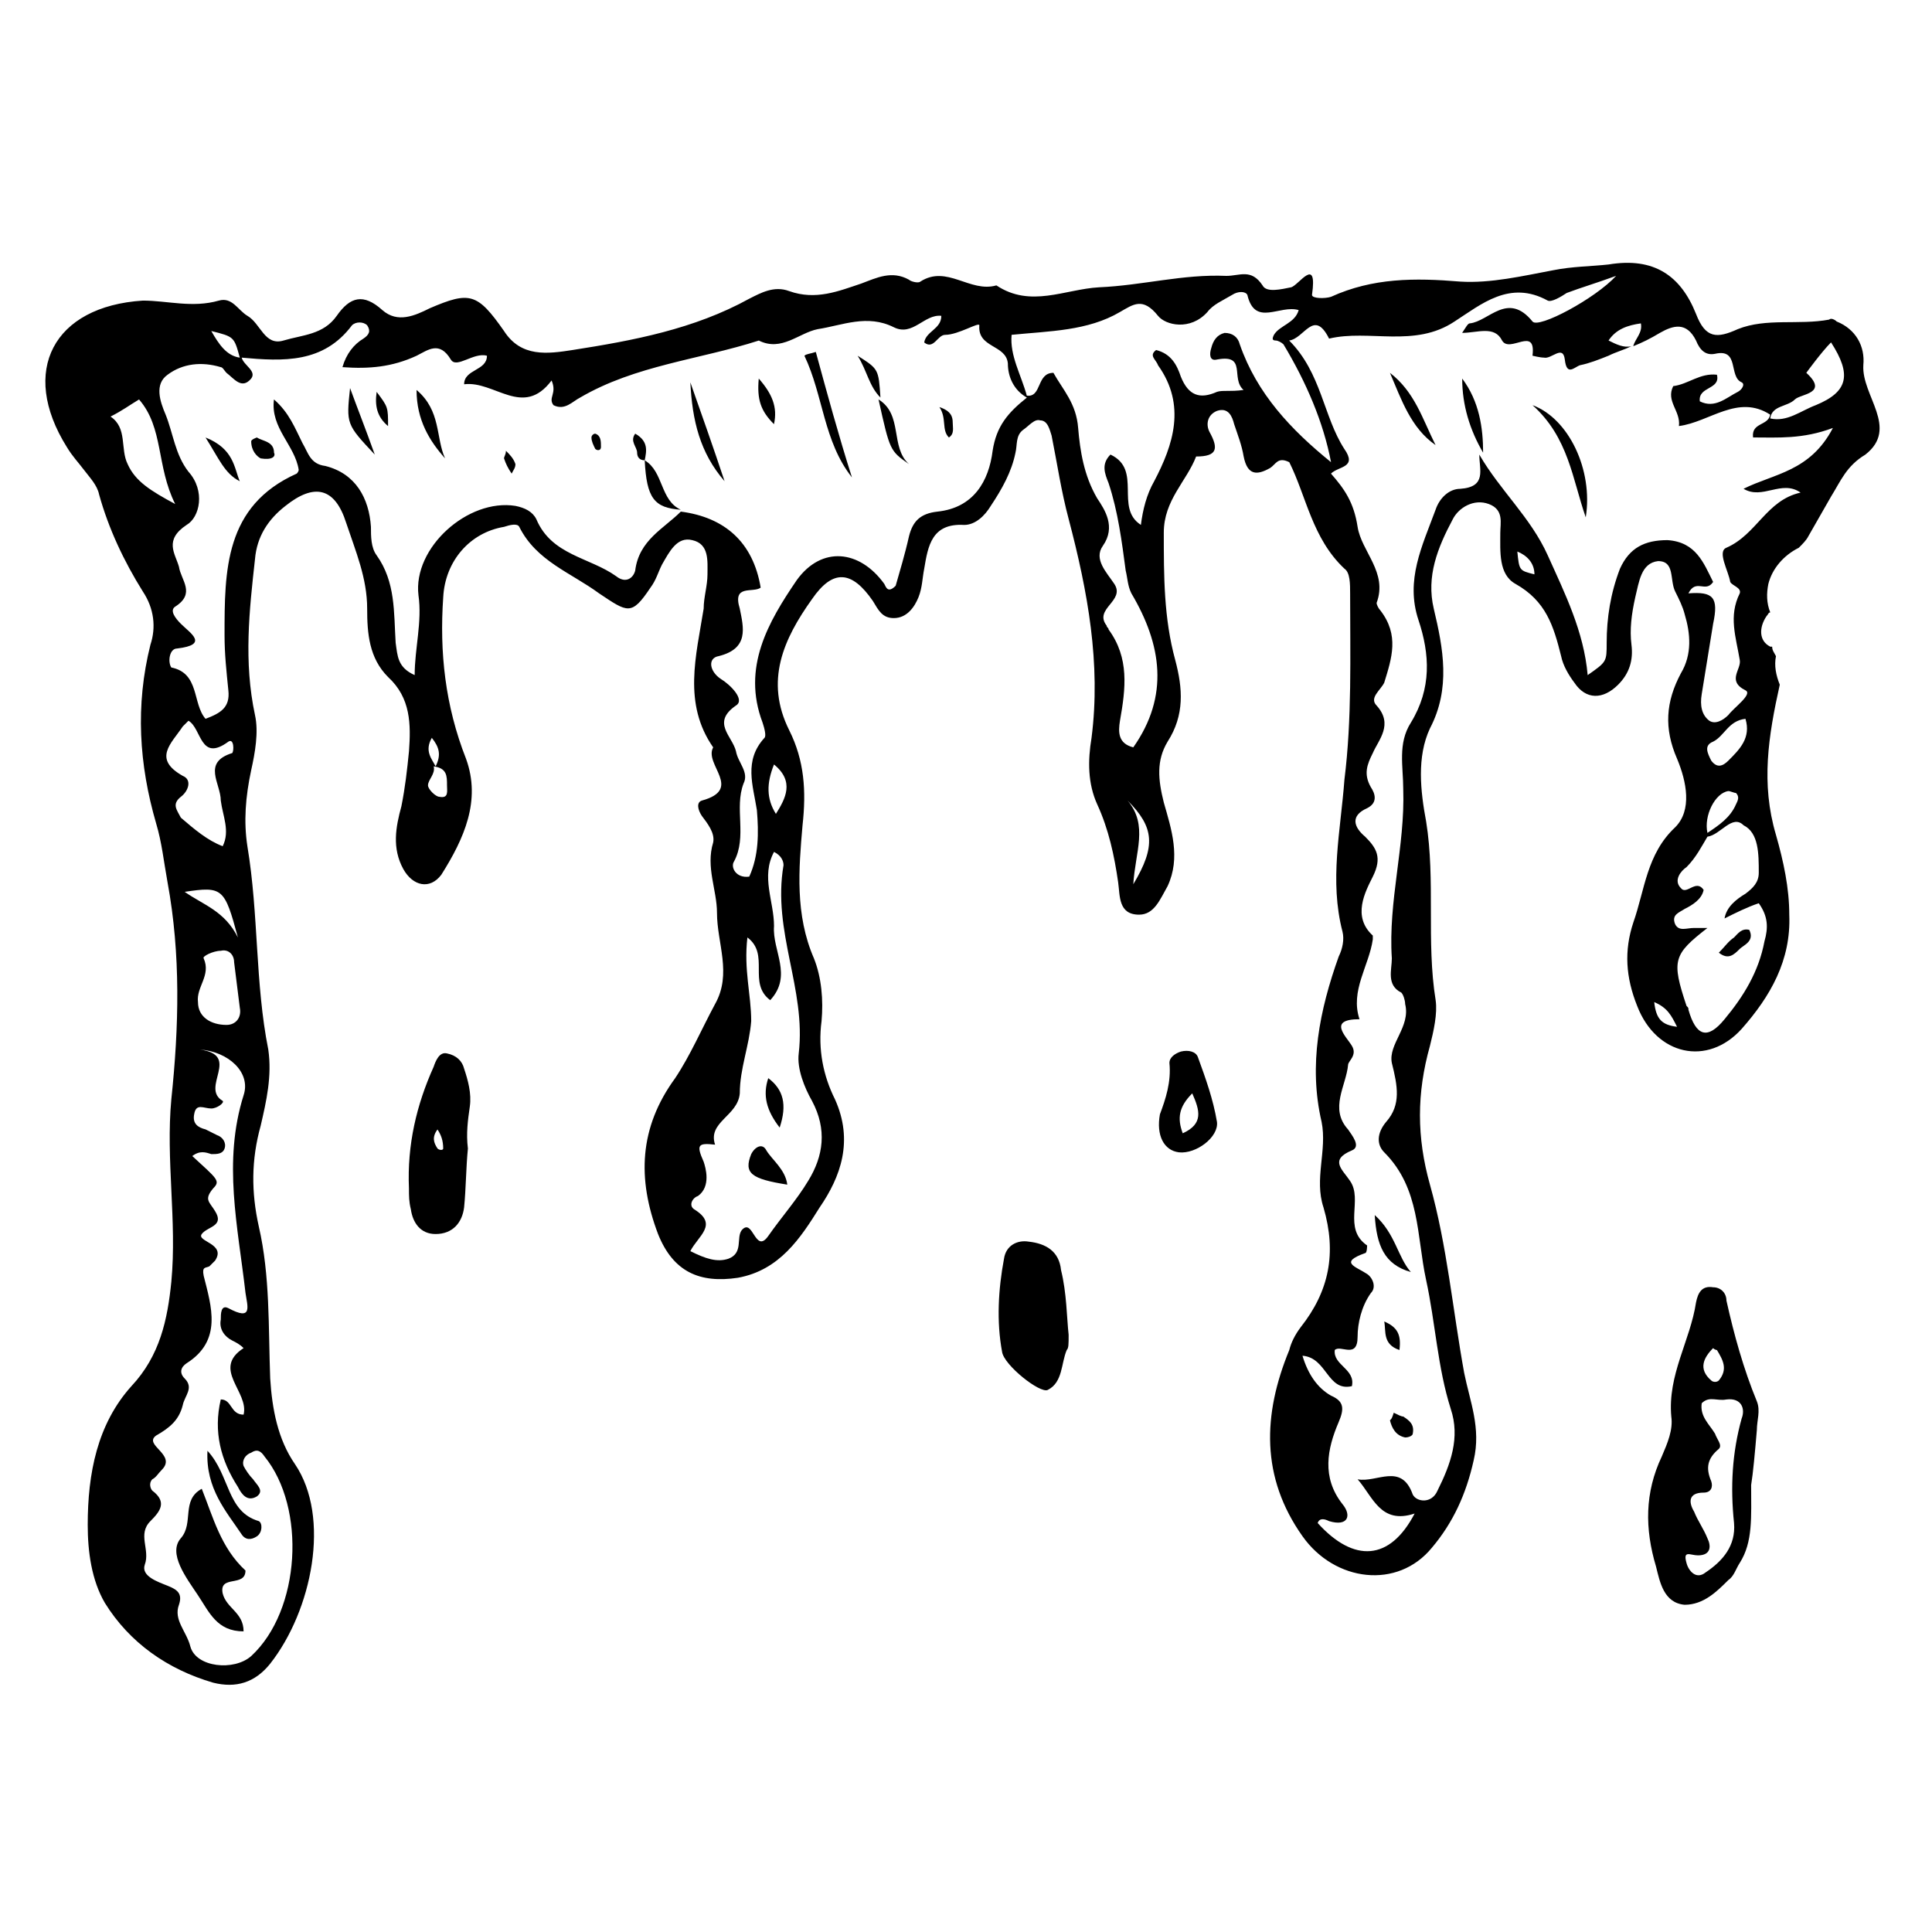 <?xml version="1.0" encoding="UTF-8"?>
<!-- Uploaded to: SVG Repo, www.svgrepo.com, Generator: SVG Repo Mixer Tools -->
<svg fill="#000000" width="800px" height="800px" version="1.1" viewBox="144 144 512 512" xmlns="http://www.w3.org/2000/svg">
 <g>
  <path d="m637.8 240.79c0.504-5.039-2.016-9.574-7.055-11.586-0.504-0.504-1.512-1.008-2.016-0.504-8.062 1.512-16.625-0.504-24.184 2.519-5.543 2.519-8.566 2.519-11.082-4.031-4.031-10.078-11.082-15.113-23.176-13.098-4.535 0.504-9.574 0.504-14.609 1.512-8.062 1.512-16.625 3.527-24.688 3.023-12.09-1.008-23.176-1.008-34.258 4.031-1.512 0.504-5.039 0.504-5.039-0.504 1.512-10.578-3.527-2.519-5.543-2.016-2.519 0.504-6.551 1.512-7.559-0.504-3.023-4.535-6.047-2.519-9.574-2.519-11.586-0.504-22.168 2.519-33.754 3.023-9.07 0.504-18.137 5.543-27.207-0.504-7.055 2.016-13.098-5.543-20.152-1.008-0.504 0.504-2.519 0-3.023-0.504-4.535-2.519-8.566-0.504-12.594 1.008-6.047 2.016-12.09 4.535-19.145 2.016-4.031-1.512-7.559 0.504-10.578 2.016-14.609 8.062-30.73 11.082-46.855 13.602-6.551 1.008-13.602 2.016-18.137-5.039-7.055-10.078-9.07-10.578-19.648-6.047-4.031 2.016-8.566 4.031-12.594 0.504-5.039-4.535-8.566-3.527-12.09 1.512-3.527 5.039-9.07 5.039-14.105 6.551-5.039 1.512-6.047-4.535-9.574-6.551-2.519-1.512-4.031-5.039-7.559-4.031-7.055 2.016-13.602 0-20.152 0-23.68 1.512-32.746 18.641-20.152 38.793 1.512 2.519 3.023 4.031 4.535 6.047s3.527 4.031 4.031 6.551c2.519 9.07 6.551 17.633 11.586 25.695 3.023 4.535 3.527 9.574 2.016 14.105-4.031 16.121-3.023 31.738 1.512 47.359 1.512 5.039 2.016 10.078 3.023 15.617 3.527 19.145 3.023 38.289 1.008 57.434-1.512 16.121 1.512 32.242 0 48.367-1.008 10.078-3.023 19.648-10.578 27.711-9.07 10.078-11.586 23.176-11.586 36.777 0 7.055 1.008 14.609 4.535 20.656 6.547 10.578 16.621 17.629 28.711 21.156 6.047 1.512 11.082 0 15.113-5.039 11.082-14.105 16.121-38.793 6.551-52.898-4.535-6.551-6.047-14.609-6.551-22.672-0.504-13.602 0-27.207-3.023-40.305-2.016-9.07-2.016-17.633 0.504-26.703 1.512-6.551 3.023-13.098 2.016-20.152-3.527-17.633-2.519-35.77-5.543-53.906-1.008-6.551-0.504-13.098 1.008-20.152 1.008-4.535 2.016-10.078 1.008-14.609-3.023-14.105-1.512-27.711 0-41.312 0.504-6.047 3.527-10.578 8.062-14.105 7.559-6.047 13.098-5.039 16.121 4.535 2.519 7.559 5.543 14.609 5.543 22.672 0 6.551 0.504 13.098 5.543 18.137 6.047 5.543 6.047 12.594 5.543 19.648-0.504 5.039-1.008 9.574-2.016 14.609-1.512 5.543-2.519 11.082 0.504 16.625 2.519 4.535 7.055 5.543 10.078 1.512 6.047-9.574 10.578-19.648 6.551-30.73-5.543-14.105-7.055-28.215-6.047-42.824 0.504-9.574 7.055-17.129 16.121-18.641 1.512-0.504 3.527-1.008 4.031 0 4.535 9.07 13.602 12.09 21.16 17.633 7.559 5.039 8.566 6.047 13.602-1.512 1.512-2.016 2.016-4.031 3.023-6.047 2.016-3.527 4.031-7.559 8.062-6.551 4.535 1.008 4.031 5.543 4.031 9.07 0 3.023-1.008 6.047-1.008 9.07-2.016 12.594-5.543 25.191 2.519 36.777-2.519 4.535 8.062 11.082-3.023 14.105-1.512 0.504-1.008 2.519 0 4.031 1.512 2.016 3.527 4.535 3.023 7.055-2.016 6.551 1.008 12.594 1.008 18.641 0 8.062 4.031 16.121-0.504 24.184-3.527 6.551-6.551 13.602-10.578 19.648-9.574 13.098-10.078 26.703-4.535 41.312 4.031 10.078 11.082 13.098 21.16 11.586 11.082-2.016 16.625-10.578 21.664-18.641 5.543-8.062 9.07-17.633 4.031-28.719-3.023-6.047-4.535-13.098-3.527-20.656 0.504-5.543 0-11.586-2.016-16.625-5.039-11.586-4.031-23.68-3.023-35.266 1.008-9.07 0.504-17.129-3.527-25.191-6.551-13.098-1.512-24.184 6.047-34.762 5.543-8.062 10.578-7.559 16.121 0.504 1.512 2.519 2.519 4.535 5.543 4.535 3.527 0 5.543-3.023 6.551-5.543 1.008-2.519 1.008-5.039 1.512-7.559 1.008-6.047 2.016-12.09 10.578-11.586 3.023 0 5.543-2.519 7.055-5.039 3.023-4.535 5.543-9.07 6.551-14.105 0.504-2.016 0-4.535 2.016-6.047 1.512-1.008 3.023-3.023 4.535-2.519 2.016 0 2.519 2.519 3.023 4.031 1.512 7.559 2.519 14.609 4.535 22.168 5.039 19.145 8.566 38.289 6.047 57.938-1.008 6.047-1.008 12.09 1.512 17.633 3.023 6.551 4.535 13.602 5.543 20.656 0.504 3.527 0 8.566 5.543 8.566 4.031 0 5.543-4.031 7.559-7.559 3.527-7.559 1.008-15.113-1.008-22.168-1.512-6.047-2.016-11.082 1.008-16.121 4.535-7.055 4.031-14.105 2.016-21.664-3.023-11.082-3.023-22.168-3.023-33.754 0-8.566 6.047-13.602 8.566-20.152 5.543 0 6.047-2.016 3.527-6.551-1.008-2.016-0.504-4.535 2.016-5.543 3.023-1.008 4.031 1.512 4.535 3.527 1.008 3.023 2.016 5.543 2.519 8.566 1.008 5.039 3.527 5.039 7.055 3.023 1.512-1.008 2.016-3.023 5.039-1.512 4.535 9.07 6.047 20.152 14.609 28.215 1.512 1.008 1.512 4.031 1.512 6.551 0 16.625 0.504 33.25-1.512 49.375-1.008 13.602-4.031 26.703-0.504 40.305 0.504 2.016 0 4.535-1.008 6.551-5.039 14.105-8.062 28.719-4.535 43.832 1.512 7.559-2.016 15.113 0.504 22.672 3.527 12.09 1.512 22.168-6.047 31.738-1.512 2.016-2.519 4.031-3.023 6.047-7.055 17.129-7.559 33.754 3.527 49.375 8.566 12.09 25.191 14.105 34.258 3.023 5.543-6.551 9.07-14.105 11.082-23.176 2.016-8.566-1.008-15.617-2.519-23.176-3.023-16.625-4.535-33.754-9.07-49.879-3.527-12.594-3.527-24.184 0-36.777 1.008-4.031 2.016-8.566 1.512-12.09-2.519-15.617 0-31.738-2.519-47.359-1.512-8.062-2.519-17.129 1.008-24.688 5.543-10.578 3.527-21.16 1.008-31.738-2.016-8.566 1.008-16.121 5.039-23.68 1.512-3.023 5.543-5.543 9.574-4.031s3.023 5.039 3.023 7.559c0 5.039-0.504 11.082 4.031 13.602 8.062 4.535 10.078 11.082 12.09 19.145 0.504 2.519 2.016 5.039 3.527 7.055 3.023 4.535 7.559 4.535 11.586 0.504 3.023-3.023 4.031-6.551 3.527-10.578-0.504-4.031 0-8.062 1.008-12.594 1.008-4.031 1.512-9.07 6.047-9.574 4.535 0 3.023 5.039 4.535 8.062 1.008 2.016 2.016 4.031 2.519 6.047 1.512 5.039 2.016 10.578-1.008 15.617-4.031 7.559-4.535 14.609-1.008 22.672 2.519 6.047 4.031 13.602-0.504 18.137-7.559 7.055-8.062 16.625-11.082 25.191-2.519 7.559-2.016 14.609 1.008 22.168 5.039 13.098 18.641 16.121 27.711 6.047 7.559-8.566 13.098-18.137 12.594-30.23 0-7.055-1.512-14.105-3.527-21.16-4.031-13.602-2.016-26.199 1.008-39.801-1.008-2.519-1.512-5.039-1.008-7.559-0.504-1.008-1.008-1.512-1.008-2.519h-0.504c-3.023-1.512-3.023-5.039-1.008-8.062 0.504-0.504 0.504-1.008 1.008-1.008-1.008-2.519-1.008-5.039-0.504-7.559 1.008-4.031 4.031-7.559 8.062-9.574 1.008-1.008 2.016-2.016 2.519-3.023 2.016-3.527 4.031-7.055 6.047-10.578 2.519-4.031 4.031-8.062 9.07-11.082 9.043-7.062-1.031-15.629-0.527-23.691zm-430.25-2.012c-3.527-0.504-5.543-3.527-7.559-7.055 6.047 1.512 6.047 1.512 7.559 7.055zm-29.723 28.211c-2.016-4.031 0-9.574-4.535-12.594 3.023-1.512 5.039-3.023 7.559-4.535 6.551 7.559 4.535 17.633 9.574 27.711-6.555-3.527-10.586-6.047-12.598-10.582zm14.105 88.168c2.016-1.512 3.023-4.535 0.504-5.543-8.062-4.535-3.023-8.566 0-13.098 0.504-0.504 1.008-1.008 1.512-1.512 3.527 2.016 3.023 11.082 10.578 5.543 1.512-1.008 1.512 2.519 1.008 3.023-8.062 2.519-3.023 8.062-3.023 12.594 0.504 4.031 2.519 8.062 0.504 12.09-4.031-1.512-7.559-4.535-11.082-7.559-1.008-2.012-2.519-3.523 0-5.539zm6.047 42.824c-0.504-0.504 2.519-2.016 4.535-2.016 2.016-0.504 3.527 1.008 3.527 3.023 0.504 4.031 1.008 8.062 1.512 12.09 0.504 2.519-1.008 4.535-3.527 4.535-4.031 0-7.559-2.016-7.559-6.047-0.504-4.031 3.523-7.055 1.512-11.586zm-5.039-17.633c10.078-1.512 10.578-1.008 14.105 12.09-3.527-7.055-9.066-8.566-14.105-12.09zm15.617 53.906c-5.543 17.633-1.512 34.762 0.504 52.395 0.504 3.527 2.016 7.559-4.535 4.031-2.016-1.008-2.016 1.512-2.016 3.023-0.504 2.519 1.008 4.535 3.023 5.543 1.008 0.504 2.016 1.008 3.023 2.016-8.566 5.543 1.512 11.586 0 17.633-3.527 0-3.023-4.031-6.047-4.031-2.016 8.566 0 16.121 4.535 23.176 1.008 2.016 2.519 4.031 5.039 2.519 2.016-1.512 0-3.023-1.008-4.535-1.008-1.008-2.016-2.519-2.519-3.527-0.504-1.512 0.504-3.023 2.016-3.527 1.512-1.008 2.519-0.504 3.527 1.008 11.082 13.602 9.574 40.809-3.527 52.898-4.535 4.031-14.609 3.023-16.121-2.519-1.008-4.031-4.535-7.055-3.023-11.082 1.008-3.023-0.504-4.031-3.023-5.039-2.519-1.008-7.055-2.519-6.047-5.543 1.512-4.031-2.016-8.062 1.512-11.586 2.519-2.519 4.535-5.039 0.504-8.062-0.504-0.504-1.008-2.016 0-3.023 1.008-0.504 1.512-1.512 2.519-2.519 4.031-4.031-5.039-6.551-1.512-9.07 3.527-2.016 6.047-4.031 7.055-8.062 0.504-2.519 3.023-4.535 0.504-7.055-1.512-1.512-1.008-3.023 0.504-4.031 9.574-6.047 6.551-15.113 4.535-23.176-0.504-2.519 0.504-2.016 1.512-2.519l1.512-1.512c3.023-4.535-5.039-5.039-3.527-7.055 1.512-2.016 6.047-2.016 3.527-6.047-1.512-2.519-3.023-3.023-0.504-6.047 2.016-2.016 1.008-2.519-5.543-8.566 2.016-1.512 3.527-1.008 5.039-0.504 1.512 0 3.023 0 3.527-1.512 0.504-1.512-0.504-3.023-2.016-3.527-1.008-0.504-2.016-1.008-3.023-1.512-2.016-0.504-3.527-1.512-3.023-4.031 0.504-3.023 2.519-1.512 4.535-1.512 1.512 0 3.527-1.512 3.023-2.016-6.047-3.527 5.039-12.09-6.047-13.602 7.555 0.523 13.602 6.062 11.586 12.109zm53.906-82.121c0 1.512 0.504 3.527-2.016 3.023-1.008 0-3.023-2.016-3.023-3.023 0-1.512 2.016-3.023 1.512-5.039 3.527 0.504 3.527 2.519 3.527 5.039zm-3.019-5.039c-1.008-2.016-3.023-4.031-1.008-7.559 2.012 2.519 2.516 4.535 1.008 7.559zm96.227 76.074c-0.504 4.031 1.512 9.07 3.527 12.594 4.031 7.559 3.023 14.609-1.008 21.16-3.023 5.039-7.055 9.574-10.578 14.609-3.527 5.039-4.031-5.039-7.055-1.512-1.512 2.016 0.504 6.047-3.527 7.559-3.023 1.008-6.047 0-10.078-2.016 2.016-4.031 7.559-7.055 1.008-11.082-1.512-1.008-0.504-3.023 1.008-3.527 3.527-2.519 2.016-7.559 1.512-9.07-2.016-4.535-1.512-5.039 3.023-4.535-2.016-6.047 6.047-7.559 6.551-13.602 0-6.551 2.519-12.594 3.023-19.145 0-7.055-2.016-13.602-1.008-22.168 6.047 4.535 0 12.09 6.047 16.625 6.047-6.551 0.504-13.098 1.008-19.648 0-6.551-3.527-13.098 0-19.648 2.016 1.008 2.519 2.519 2.519 3.527-3.027 17.637 6.043 32.75 4.027 49.879zm-6.047-63.477c-2.519-4.031-2.519-8.062-0.504-13.098 5.543 4.531 3.023 9.066 0.504 13.098zm57.434-96.23c-1.008 8.062-5.039 15.113-14.609 16.121-4.535 0.504-6.551 2.519-7.559 6.551-1.008 4.535-2.519 9.574-3.527 13.098-2.016 2.016-2.519 0.504-3.023-0.504-6.551-9.07-16.625-10.078-23.176-1.008-7.559 11.082-14.609 23.176-9.07 37.785 0.504 1.512 1.008 3.527 0.504 4.031-5.543 6.047-3.023 12.594-2.016 19.145 0.504 6.047 0.504 12.09-2.016 17.633-3.527 0.504-5.039-2.519-4.031-4.031 3.527-6.551 0-14.105 2.519-20.656 1.512-3.023-1.512-5.543-2.016-8.566-1.008-4.031-6.551-7.559 0-12.09 2.519-1.512-1.512-5.543-4.031-7.055-3.023-2.016-3.527-5.543-0.504-6.047 8.062-2.016 6.551-7.559 5.543-12.594-2.016-6.551 3.527-4.031 5.543-5.543-2.016-12.09-9.574-18.641-21.16-20.152-4.535 4.535-11.082 7.559-12.09 15.617-0.504 2.016-2.519 3.527-5.039 1.512-7.055-5.039-17.129-5.543-21.16-15.113-1.008-2.016-3.023-3.023-5.543-3.527-12.594-2.016-27.207 11.082-25.695 23.68 1.008 7.055-1.008 14.105-1.008 21.16-4.535-2.016-4.535-5.039-5.039-8.566-0.504-8.062 0-16.121-5.039-23.176-1.512-2.016-1.512-5.039-1.512-7.559-0.504-7.559-4.031-14.105-12.09-16.121-4.031-0.504-4.535-3.527-6.047-6.047-2.016-4.031-3.527-8.062-7.559-11.586-1.008 7.559 5.543 12.09 6.551 18.641 0 0.504-0.504 1.008-0.504 1.008-19.145 8.566-19.145 25.695-19.145 42.824 0 5.039 0.504 9.574 1.008 14.609 0.504 4.535-2.016 6.047-6.047 7.559-3.527-4.031-1.512-12.09-9.07-13.602-0.996-1.504-0.492-5.031 1.523-5.031 8.566-1.008 3.527-4.031 1.008-6.551-1.512-1.512-3.023-3.527-1.512-4.535 5.543-3.527 1.512-7.055 1.008-10.578-1.008-3.527-4.031-7.055 2.016-11.082 3.527-2.016 5.039-9.07 0.504-14.105-3.527-4.539-4.031-10.078-6.047-15.117-1.512-3.527-3.023-8.062 0.504-10.578 4.031-3.023 9.07-3.527 14.105-2.016 0.504 0 1.008 1.008 1.512 1.512 2.016 1.512 4.031 4.535 6.551 1.512 1.512-2.016-2.016-3.527-2.519-5.543 11.082 1.008 21.664 1.512 29.223-8.566 1.008-1.008 3.023-1.008 4.031 0 1.008 1.512 0.504 2.519-1.008 3.527-2.519 1.512-4.535 4.031-5.543 7.559 7.055 0.504 13.098 0 19.648-3.023 3.023-1.512 6.047-4.031 9.07 1.008 1.512 2.519 6.047-2.016 9.574-1.008 0 4.031-6.047 3.527-6.047 7.559 8.062-1.008 15.617 9.07 23.176-1.008 1.512 3.527-1.008 4.535 0.504 6.551 3.023 1.512 5.039-1.008 7.055-2.016 14.609-8.566 31.738-10.078 47.359-15.113 6.047 3.023 10.578-2.016 15.617-3.023 6.551-1.008 13.098-4.031 20.152-0.504 5.039 2.519 8.062-3.527 12.594-3.023 0 3.527-4.031 4.031-4.535 7.055 2.519 2.016 3.527-2.016 5.543-2.016 3.527 0 9.07-3.527 9.07-2.519-0.504 6.047 7.055 5.039 7.559 10.078 0 3.527 1.512 7.055 5.039 9.07-5.047 4.023-8.07 7.551-9.078 14.098zm37.281 114.87c0.504-8.566 4.031-15.617-1.512-22.168 7.055 7.051 7.559 12.09 1.512 22.168zm52.398-111.85c-10.578-8.566-19.648-18.137-24.184-31.234-0.504-2.016-2.016-3.023-4.031-3.023-2.016 0.504-3.023 2.016-3.527 4.031-0.504 1.512-0.504 3.527 1.512 3.023 8.062-1.512 3.527 5.039 7.055 8.062-3.527 0.504-5.543 0-7.055 0.504-4.535 2.016-7.559 1.008-9.574-4.031-1.008-3.023-2.519-6.047-6.551-7.055-2.016 1.512 0 2.519 0.504 4.031 7.559 10.578 4.031 21.16-1.008 30.73-2.016 3.527-3.023 7.559-3.527 11.586-7.055-4.535 0.504-14.609-8.062-18.641-2.519 2.519-1.512 5.039-0.504 7.559 2.519 7.559 3.527 15.617 4.535 23.176 0.504 2.016 0.504 4.031 1.512 6.047 8.062 13.602 10.078 27.207 0.504 40.809-4.031-1.008-4.031-4.031-3.527-7.055 1.512-8.566 2.519-16.625-3.023-24.184 0-0.504-0.504-0.504-0.504-1.008-3.527-4.535 5.039-6.551 2.016-11.082-2.016-3.023-5.543-6.551-3.023-10.078 3.527-5.039 0.504-9.574-1.512-12.594-3.527-6.047-4.535-12.594-5.039-18.641-0.504-6.551-4.031-10.078-6.551-14.609-4.535 0-3.023 6.551-7.055 6.047-1.512-5.543-4.535-10.578-4.031-16.121 10.078-1.008 20.152-1.008 28.719-6.047 3.527-2.016 6.047-4.031 10.078 1.008 2.016 2.519 8.566 4.031 13.098-1.008 1.512-2.016 4.031-3.023 6.551-4.535 1.512-1.008 3.527-1.008 4.031 0 2.016 8.566 8.566 2.519 13.602 4.031-1.008 3.527-5.039 4.031-6.551 6.551-0.504 1.008-0.504 1.512 0.504 1.512 0.504 0 1.512 0.504 2.016 1.008 6.055 10.07 10.59 20.652 12.605 31.23v0zm49.371 23.68c2.519 1.008 4.535 3.023 4.535 6.047-4.031-1.008-4.031-1.008-4.535-6.047zm36.277 119.4c3.527 1.512 4.535 3.527 6.047 6.551-4.031-0.504-5.543-2.016-6.047-6.551zm27.707-34.258c0 2.519-1.512 4.031-3.527 5.543-2.519 1.512-5.039 3.527-5.543 6.551 3.023-1.512 6.047-3.023 9.07-4.031 2.519 3.527 2.519 6.551 1.512 10.078-1.512 8.062-5.543 14.609-10.578 20.656-4.535 5.543-7.559 4.535-9.574-2.519 0-0.504 0-0.504-0.504-1.008-4.031-12.09-3.527-13.602 5.543-20.656h-3.527c-2.016 0-4.031 1.008-5.039-1.008-1.008-2.519 1.008-3.023 2.519-4.031 2.016-1.008 4.535-2.519 5.039-5.039-2.016-3.023-4.535 1.512-6.047-0.504-2.016-2.016 0-4.535 1.512-5.543 2.519-2.519 4.031-5.543 5.543-8.062 3.527-0.504 6.551-6.047 9.574-3.023 4.027 2.016 4.027 7.559 4.027 12.598zm-8.059-21.664c0.504 0 1.512 0.504 2.016 0.504 1.008 1.008 0.504 2.016 0 3.023-1.512 3.527-4.535 5.543-7.559 7.559-1.008-4.535 2.016-10.582 5.543-11.086zm-4.031-13.098c3.023-1.512 4.031-5.543 8.566-6.047 1.512 5.039-1.512 8.062-4.535 11.082-1.512 1.512-3.023 2.016-4.535 0-1.008-2.016-2.016-4.031 0.504-5.035zm8.059-67.008c5.039 3.023 10.078-2.519 15.113 1.008-9.07 2.016-11.586 11.082-19.648 14.609-2.519 1.008 0.504 6.047 1.008 9.07 0.504 1.008 3.023 1.512 2.519 3.023-3.023 6.047-1.008 11.586 0 17.633 0.504 2.519-3.527 5.543 1.512 8.062 2.016 1.008-3.023 4.535-4.535 6.551-1.512 1.512-3.527 2.519-5.039 1.512-2.016-1.512-2.519-4.031-2.016-7.055 1.008-6.047 2.016-12.594 3.023-18.641 1.512-7.055 0-8.566-6.551-8.062 2.016-4.031 4.535 0 6.551-3.023-2.519-5.039-4.535-10.578-12.09-11.082-6.047 0-10.078 2.016-12.594 7.559-2.519 6.551-3.527 13.098-3.527 19.648 0 5.039 0 5.039-5.039 8.566-1.008-11.586-6.047-21.664-10.578-31.738-4.535-10.078-12.594-17.129-18.137-26.703 0 4.031 2.016 8.566-5.039 9.07-3.023 0-5.543 2.519-6.551 5.543-3.527 9.574-8.062 18.641-4.535 29.223 3.023 9.07 3.527 18.137-2.016 27.207-3.527 5.543-2.016 11.586-2.016 17.633 0.504 15.113-4.031 29.727-3.023 44.84 0 3.023-1.512 7.055 2.519 9.07 0.504 0.504 1.008 2.016 1.008 3.023 1.512 6.047-4.535 10.578-3.527 15.617 1.512 6.047 2.519 11.082-1.512 15.617-2.519 3.023-2.519 6.047-0.504 8.062 9.574 9.574 8.566 22.168 11.082 33.754 2.519 11.586 3.023 23.176 6.551 34.258 2.519 7.559 0 14.609-3.527 21.664-1.512 3.527-5.543 3.023-6.551 1.008-3.023-8.566-9.574-3.023-14.609-4.031 4.031 4.535 6.047 12.09 15.113 9.07-6.551 12.594-16.121 13.098-25.695 2.519 0.504-1.512 2.016-1.008 3.023-0.504 5.039 1.512 6.047-1.512 3.527-4.535-5.543-7.055-4.031-14.609-1.008-21.664 1.512-3.527 1.512-5.543-2.016-7.055-3.527-2.016-6.047-5.543-7.559-10.578 6.551 0.504 6.551 9.574 13.098 8.062 1.008-4.535-5.039-5.543-4.535-9.574 1.512-1.512 6.047 2.519 6.047-3.527 0-3.527 1.008-8.062 3.527-11.586 1.512-1.512 0.504-4.031-1.008-5.039-3.023-2.016-7.559-3.023-0.504-5.543 0.504 0 0.504-2.016 0.504-2.016-6.551-4.535-1.008-12.09-4.535-17.129-2.016-3.023-5.543-5.543 0.504-8.062 2.519-1.008 0-4.031-1.008-5.543-5.039-5.543-0.504-11.586 0-17.129 0-1.008 2.519-2.519 1.008-5.039s-6.551-7.055 2.016-7.055c-2.519-7.559 2.519-14.105 3.527-21.16v-1.008c-5.543-5.039-2.016-11.586 0-15.617 2.519-5.039 1.008-7.559-2.016-10.578-3.023-2.519-4.031-5.543 0.504-7.559 3.023-1.512 2.016-4.031 1.008-5.543-2.016-3.527-1.008-6.047 0.504-9.07 1.512-3.527 5.543-7.559 1.008-12.594-2.016-2.016 1.008-4.031 2.016-6.047 2.016-6.551 4.031-12.594-1.008-19.145-0.504-0.504-1.008-1.512-1.008-2.016 3.023-8.062-4.031-13.602-5.039-20.152-1.008-6.551-3.527-10.078-7.055-14.105 2.016-2.016 7.055-1.512 3.527-6.551-5.543-8.566-6.047-20.152-14.609-28.719 4.031-0.504 6.551-8.566 10.578-0.504 10.578-2.519 22.672 2.519 33.25-4.535 7.055-4.535 14.609-11.082 24.688-5.543 1.008 0.504 3.527-1.008 5.039-2.016 4.031-1.512 7.559-2.519 13.098-4.535-5.543 6.047-20.656 14.105-22.168 12.09-6.551-8.062-11.586 0-16.625 0.504-0.504 0-1.008 1.008-2.016 2.519 4.031 0 8.566-2.016 10.578 2.016 2.016 3.527 9.07-4.031 8.062 4.031 0 0 2.016 0.504 3.023 0.504 2.016 0.504 5.039-3.527 5.543 0.504 0.504 4.535 2.519 2.016 4.031 1.512 2.519-0.504 5.039-1.512 7.559-2.519 2.016-1.008 4.031-1.512 6.047-2.519-2.016 0.504-4.031-0.504-6.047-1.512 2.016-3.023 5.039-4.031 8.566-4.535 0.504 2.519-1.512 4.031-2.016 6.047 2.519-1.008 4.535-2.016 7.055-3.527 3.527-2.016 7.055-3.023 9.574 2.016 1.008 2.519 2.519 4.031 5.039 3.527 6.551-1.512 3.527 6.047 7.055 7.559 1.008 0.504 0 2.016-1.008 2.519-3.023 1.512-6.047 4.535-10.078 2.519-0.504-4.031 5.543-3.023 4.535-7.055-4.535-0.504-7.559 2.519-11.586 3.023-2.016 4.031 2.016 6.551 1.512 10.578 8.062-1.008 15.617-8.566 24.184-3.023-0.504 3.023-5.039 2.016-4.535 6.047 6.551 0 13.098 0.504 21.16-2.519-6.043 11.586-15.617 12.09-23.68 16.121zm19.148-22.168c-4.031 1.512-7.559 4.535-12.09 3.527 0.504-3.527 4.535-3.023 6.551-5.039 1.512-1.512 9.07-1.512 3.023-7.055 0 0 4.031-5.543 6.551-8.062 5.535 8.566 4.527 13.102-4.035 16.629z"/>
  <path d="m608.07 537.54c0 8.566 0.504 15.113-3.023 20.656-1.008 1.512-1.512 3.527-3.023 4.535-3.023 3.023-6.551 6.551-11.586 6.551-5.543-0.504-6.551-6.047-7.559-10.078-3.023-10.078-3.023-19.648 1.512-29.223 1.512-3.527 3.023-7.055 2.519-10.578-1.008-11.082 5.039-20.152 6.551-30.23 0.504-2.519 1.512-4.535 4.535-4.031 2.016 0 3.527 1.512 3.527 3.527 2.016 9.07 4.535 18.137 8.062 26.703 1.008 2.519 0 5.039 0 7.559-0.508 6.043-1.012 11.586-1.516 14.609zm-13.098-21.664c-0.504 3.527 2.016 5.543 3.527 8.062 0.504 1.512 2.016 3.023 1.008 4.031-3.023 2.519-3.527 5.039-2.016 8.566 0.504 1.512 0 3.023-2.016 3.023-4.031 0-4.031 2.519-2.519 5.039 1.008 2.519 2.519 4.535 3.527 7.055 1.008 2.016 1.008 4.535-2.519 4.535-2.016 0-4.031-1.512-3.023 2.016 0.504 2.016 2.519 4.535 5.039 2.519 4.535-3.023 8.062-7.055 7.559-13.098-1.008-9.574-0.504-18.641 2.016-27.711 1.008-2.519 0-5.543-4.031-5.039-2.519 0.496-4.535-1.016-6.551 1zm3.023-14.609c-2.519 2.519-4.031 5.543-0.504 8.566 0.504 0.504 1.512 0.504 2.016 0 2.519-3.023 1.008-5.543-0.504-8.062 0 0-0.504 0-1.008-0.504z"/>
  <path d="m268 448.36c-0.504 5.039-0.504 10.578-1.008 15.617-0.504 4.031-3.023 7.055-7.559 7.055-4.031 0-6.047-3.023-6.551-6.551-0.504-2.016-0.504-3.527-0.504-5.543-0.504-11.586 2.016-22.168 6.551-32.242 0.504-1.512 1.512-4.031 3.527-3.527 2.519 0.504 4.031 2.016 4.535 4.031 1.008 3.023 2.016 6.551 1.512 10.078s-1.008 7.051-0.504 11.082c-0.504 0-0.504 0 0 0zm-8.059-5.039c-1.512 2.016-1.008 3.527 0 5.039 0.504 0.504 1.512 0.504 1.512 0-0.004-2.016-0.508-3.527-1.512-5.039z"/>
  <path d="m427.2 497.74c0 2.519 0 3.527-0.504 4.031-1.512 3.527-1.008 8.566-5.039 10.578-2.016 1.008-11.586-6.551-12.09-10.078-1.512-8.062-1.008-16.625 0.504-24.688 0.504-3.527 3.527-5.039 6.551-4.535 4.535 0.504 8.062 2.519 8.566 7.559 1.508 6.047 1.508 12.598 2.012 17.133z"/>
  <path d="m451.39 439.3c1.512-4.031 3.023-8.566 2.519-13.602 0-1.512 1.512-2.519 3.023-3.023 2.016-0.504 4.031 0 4.535 1.512 2.016 5.543 4.031 11.082 5.039 17.129 0.504 4.031-5.543 8.566-10.078 8.062-4.031-0.508-6.047-4.539-5.039-10.078zm8.566-5.543c-3.527 3.527-4.031 6.551-2.519 10.578 5.543-2.516 4.535-6.043 2.519-10.578z"/>
  <path d="m360.2 237.27c3.023 11.082 6.047 22.168 9.574 33.25-7.559-9.574-7.559-21.664-12.594-32.242 0.5-0.504 1.508-0.504 3.019-1.008z"/>
  <path d="m326.95 245.33c3.023 8.566 6.047 17.129 9.07 26.199-6.551-7.559-8.566-16.121-9.07-26.199z"/>
  <path d="m261.95 265.48c-4.031-4.535-7.559-10.078-7.559-18.137 6.551 5.543 5.043 12.598 7.559 18.137z"/>
  <path d="m236.77 246.84c2.016 5.543 4.031 10.578 6.551 17.633-7.559-8.059-7.559-8.059-6.551-17.633z"/>
  <path d="m376.82 249.86c6.551 4.031 3.023 12.594 8.062 17.129-5.039-3.527-5.039-3.527-8.062-17.129z"/>
  <path d="m207.54 271.53c-4.031-2.016-5.543-6.047-9.07-11.586 7.559 3.019 7.559 8.059 9.07 11.586z"/>
  <path d="m324.43 279.09c-7.055-0.504-9.07-3.023-9.574-13.098 5.043 3.019 4.035 10.578 9.574 13.098z"/>
  <path d="m349.11 256.41c-3.527-3.527-4.535-6.551-4.031-12.09 3.527 4.027 5.039 7.555 4.031 12.09z"/>
  <path d="m246.84 256.92c-3.023-2.519-3.527-5.543-3.023-9.07 3.023 4.031 3.023 4.031 3.023 9.07z"/>
  <path d="m377.33 249.36c-3.023-3.023-3.527-7.055-6.047-11.082 5.543 3.523 5.543 3.523 6.047 11.082-0.504 0.504 0 0 0 0z"/>
  <path d="m213.09 265.48c-1.008-0.504-2.519-2.016-2.519-4.535 0-0.504 1.512-1.008 1.512-1.008 1.512 1.008 4.535 1.008 4.535 4.031 0.504 1.008-0.504 2.016-3.527 1.512z"/>
  <path d="m392.95 251.88c3.023 1.008 3.527 2.519 3.527 4.031 0 1.512 0.504 3.023-1.008 4.031-2.016-2.016-0.504-5.039-2.519-8.062z"/>
  <path d="m279.59 269.51c-1.008-1.512-1.512-2.519-2.016-4.031 0-0.504 0.504-1.008 0.504-2.016 1.008 1.008 2.016 2.016 2.519 3.527-0.004 1.008-0.504 1.512-1.008 2.519z"/>
  <path d="m314.86 265.98c-1.512 0-2.016-1.008-2.016-2.016 0-1.512-2.016-3.023-0.504-5.039 3.527 2.016 3.023 4.535 2.519 7.055z"/>
  <path d="m301.75 258.93c1.512 0.504 1.512 2.016 1.512 3.527 0 1.008-1.008 1.008-1.512 0.504-0.504-1.008-1.008-2.016-1.008-3.023 0-0.504 0.504-1.008 1.008-1.008z"/>
  <path d="m564.24 281.1c-3.527-10.078-4.535-21.16-14.105-29.727 9.57 3.531 16.117 17.133 14.105 29.727z"/>
  <path d="m512.35 242.81c6.551 5.039 8.566 12.09 12.09 19.145-6.547-4.531-9.066-12.09-12.09-19.145z"/>
  <path d="m537.04 263.97c-3.527-6.047-5.543-12.594-5.543-19.648 4.535 6.047 5.543 13.102 5.543 19.648-0.504 0.504 0 0 0 0z"/>
  <path d="m517.89 481.11c-7.055-2.016-9.07-7.055-9.574-15.113 5.543 5.035 6.047 11.082 9.574 15.113z"/>
  <path d="m513.36 518.39c1.008 0.504 2.016 1.008 2.519 1.008 1.512 1.008 3.023 2.016 2.519 4.535 0 0.504-1.008 1.008-2.016 1.008-2.519-0.504-3.527-2.519-4.031-4.535 0.504-0.504 0.504-0.504 1.008-2.016z"/>
  <path d="m510.84 494.21c3.527 1.512 4.535 3.527 4.031 7.559-4.535-1.512-3.527-5.039-4.031-7.559z"/>
  <path d="m208.55 576.33c-7.055 0-9.07-5.039-12.09-9.574-3.023-4.535-8.062-11.082-4.535-15.113 3.527-4.031 0-10.078 5.543-13.098 3.023 7.559 5.039 15.617 11.586 21.664 0 4.535-7.055 1.008-6.047 6.047 1.008 4.027 5.543 5.035 5.543 10.074z"/>
  <path d="m198.98 528.47c6.047 6.551 5.039 16.121 13.602 18.641 1.008 0.504 1.008 3.023-0.504 4.031s-3.023 1.008-4.031-0.504c-4.027-6.043-9.566-12.09-9.066-22.168z"/>
  <path d="m352.64 457.94c-9.574-1.512-11.586-3.023-9.574-8.062 1.008-2.016 3.023-3.023 4.031-1.008 1.512 2.519 5.039 5.039 5.543 9.07z"/>
  <path d="m350.62 442.82c-3.527-4.535-4.535-8.566-3.023-13.098 4.031 3.019 5.039 7.051 3.023 13.098z"/>
  <path d="m599.51 396.47c1.512-1.512 2.519-3.023 4.031-4.031 1.008-1.008 2.016-2.519 4.031-2.016 1.512 3.023-1.512 4.031-2.519 5.039-1.512 1.512-3.023 3.023-5.543 1.008z"/>
 </g>
</svg>